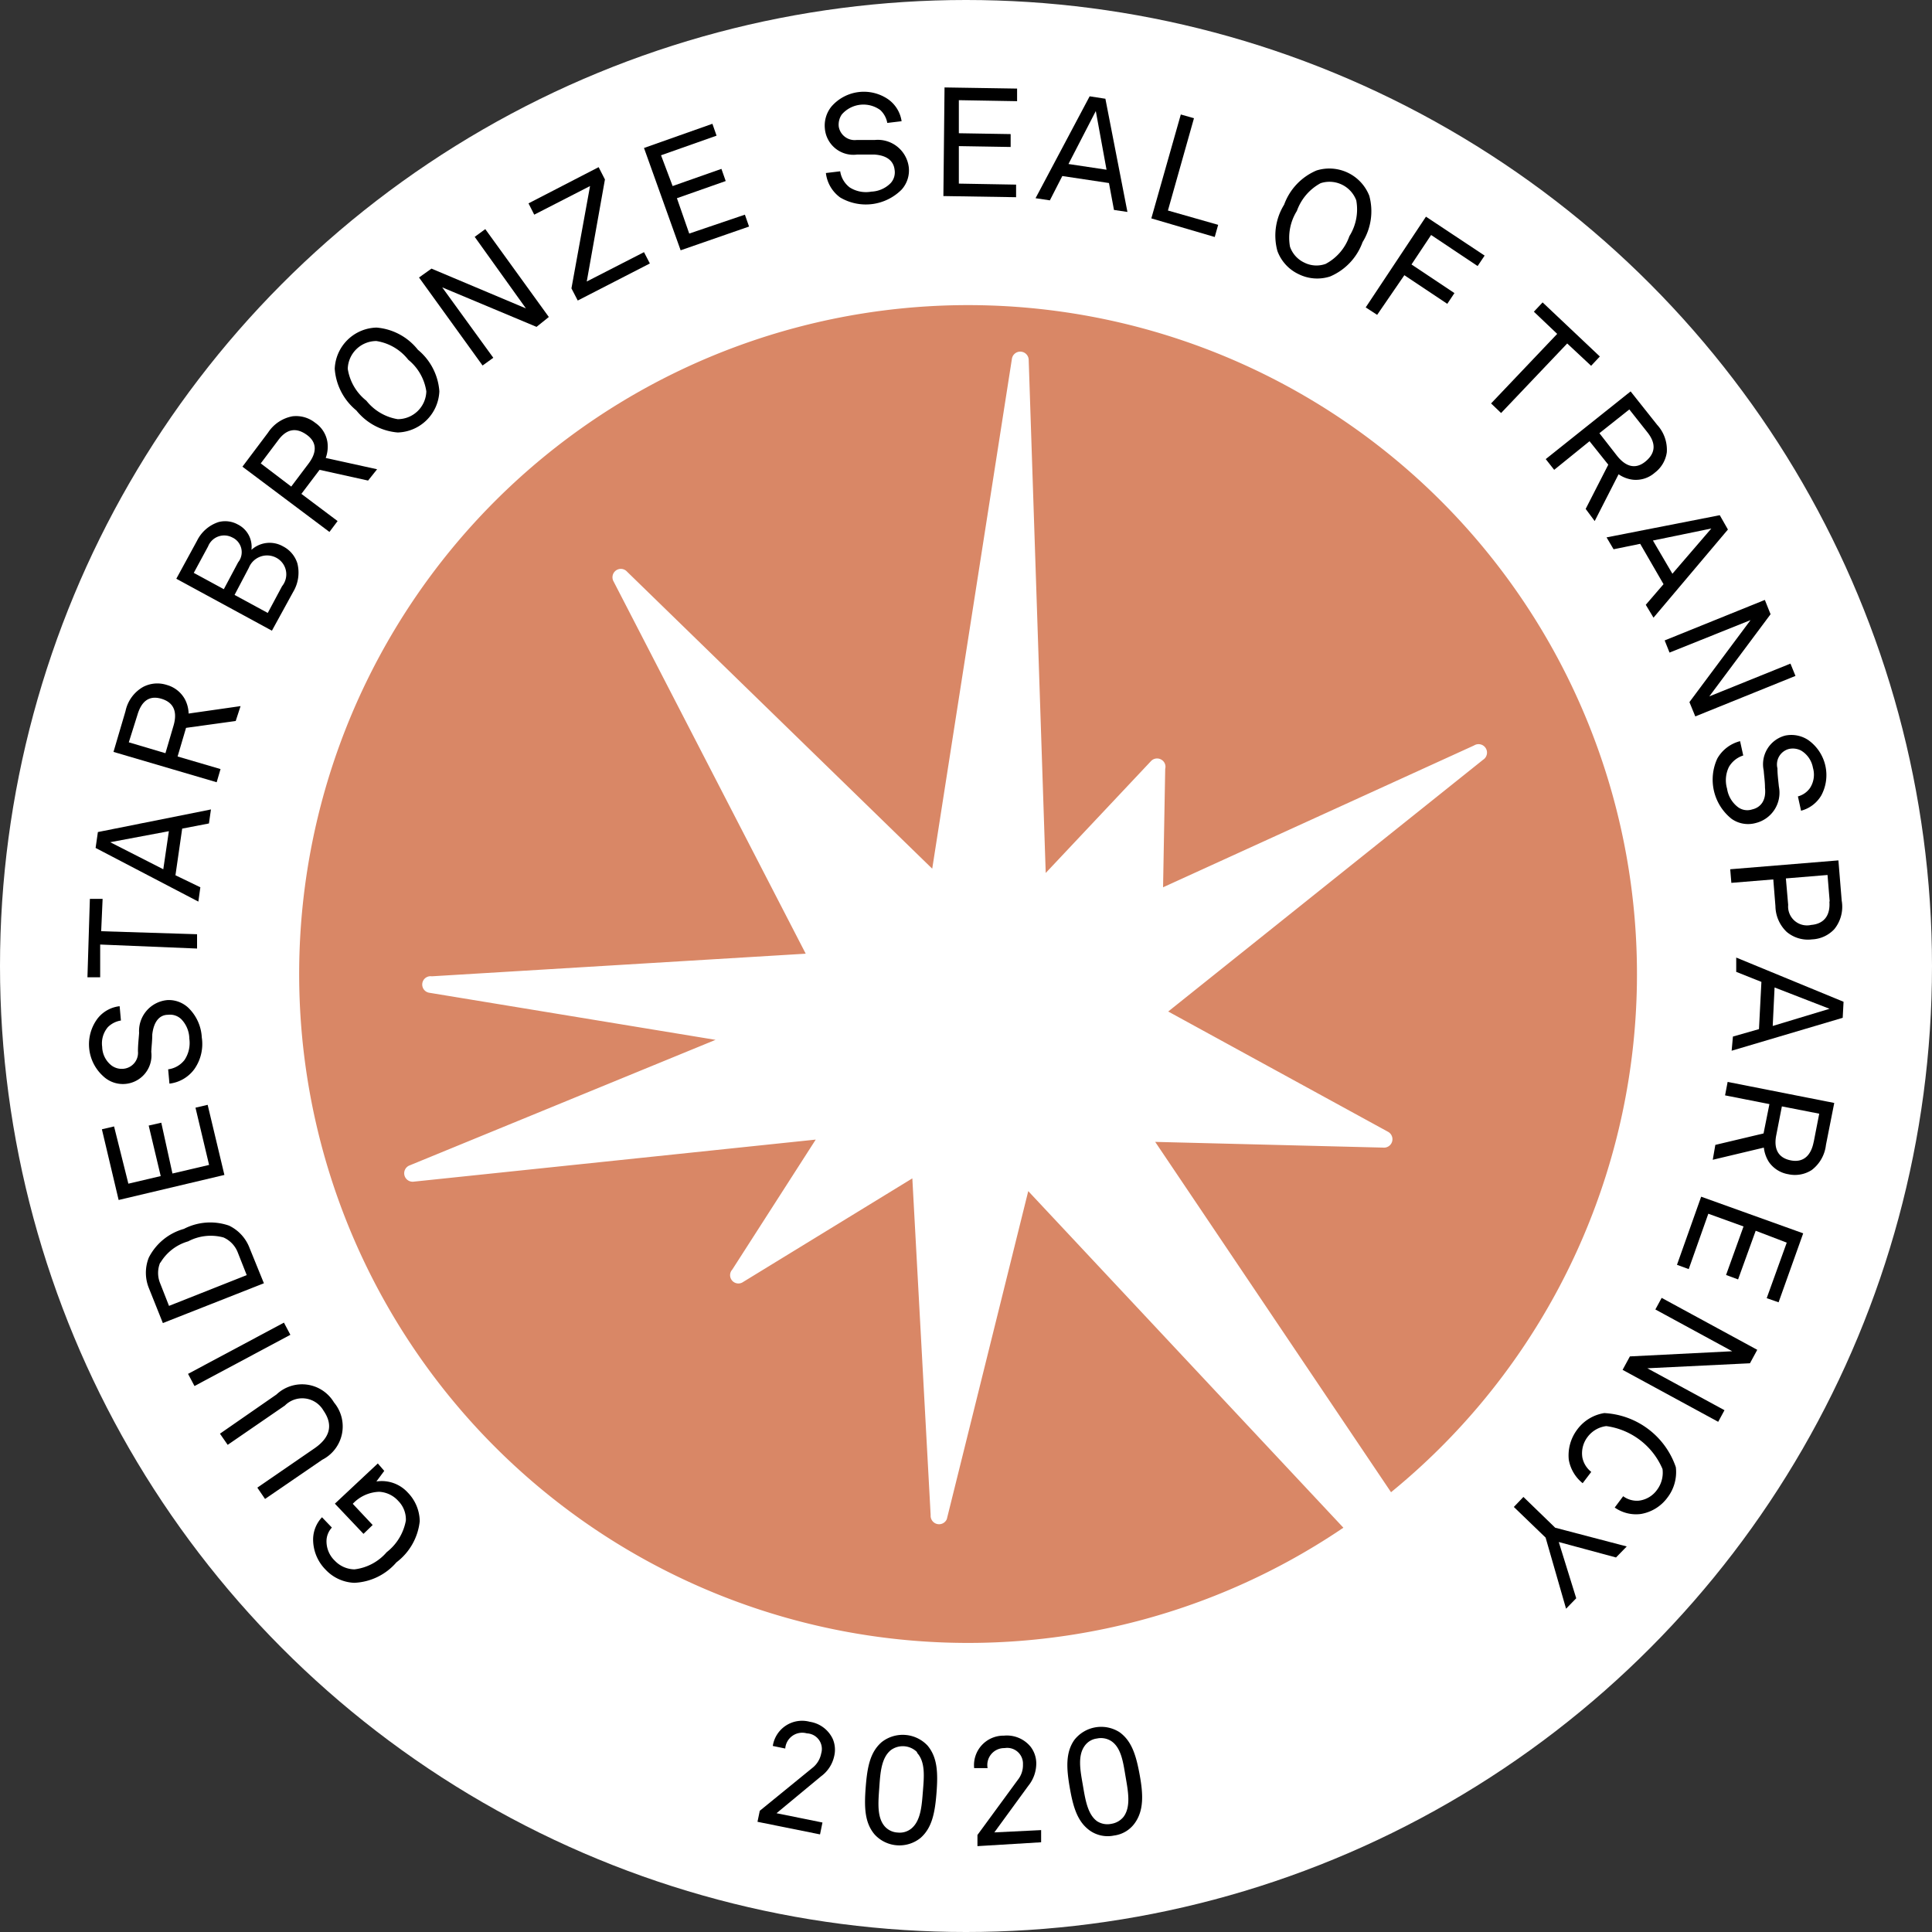 <svg xmlns="http://www.w3.org/2000/svg" id="type" viewBox="0 0 135 135" width="135px" height="135px"><rect x="0" y="0" width="135" height="135" fill="#333333" stroke="none"/><defs><style>.cls-1{fill:#fff;}.cls-2{fill:#d98766;}</style></defs><title>DigitalRGB_Bronze_135px</title><circle class="cls-1" cx="67.5" cy="67.5" r="67.5"></circle><path class="cls-2" d="M71.85,83.23l-5.69,22.92a.59.59,0,0,1-1.13-.28L63.75,82.34,51.86,89.62a.58.58,0,0,1-.69-.91L57,79.63,28.9,82.57a.59.59,0,0,1-.27-1.14L50,72.66l-20-3.29a.58.58,0,0,1,.17-1.15L56.3,66.64l-13.42-26a.59.59,0,0,1,.15-.77.58.58,0,0,1,.78.07L65.14,60.7l5.57-35.64a.59.59,0,0,1,1.17.06L73.07,61l7.35-7.81a.58.58,0,0,1,.71-.12.57.57,0,0,1,.29.65L81.27,62,103,52.09a.59.59,0,0,1,.63,1l-22,17.59L97,79.09a.59.59,0,0,1-.35,1.1l-15.93-.4,16.48,24.48a46.74,46.74,0,1,0-3.33,2.48Z" transform="translate(0 0)"></path><path d="M52.93,127.3l.16-.77,3.68-3a1.68,1.68,0,0,0,.61-1,1.09,1.09,0,0,0-1-1.41,1.19,1.19,0,0,0-1.51,1.06L54,122a2.07,2.07,0,0,1,2.58-1.69,2.13,2.13,0,0,1,1.61,1.2,1.92,1.92,0,0,1,.1,1.2,2.37,2.37,0,0,1-.93,1.42l-3.1,2.57,3.21.65-.17.83Z" transform="translate(0 0)"></path><path d="M64.32,128.43a2.35,2.35,0,0,1-3.21-.25c-.68-.81-.73-1.85-.62-3.28s.31-2.47,1.12-3.17a2.38,2.38,0,0,1,3.2.24c.69.82.74,1.88.63,3.3S65.12,127.73,64.32,128.43Zm-.24-6a1.41,1.41,0,0,0-1.83-.14c-.68.55-.74,1.63-.81,2.63s-.18,2.08.4,2.72a1.29,1.29,0,0,0,.89.41,1.28,1.28,0,0,0,.94-.27c.68-.55.74-1.63.82-2.63S64.67,123.12,64.08,122.48Z" transform="translate(0 0)"></path><path d="M68.3,129l0-.78,2.82-3.85a1.64,1.64,0,0,0,.36-1.08,1.1,1.1,0,0,0-1.28-1.14,1.18,1.18,0,0,0-1.19,1.4l-.94,0a2.06,2.06,0,0,1,2.08-2.27,2.14,2.14,0,0,1,1.86.77,1.92,1.92,0,0,1,.4,1.13,2.49,2.49,0,0,1-.56,1.61l-2.37,3.25,3.27-.16,0,.85Z" transform="translate(0 0)"></path><path d="M79.31,127.37a2.11,2.11,0,0,1-1.47.89,2.17,2.17,0,0,1-1.69-.35c-.86-.62-1.16-1.62-1.4-3s-.29-2.46.32-3.33a2.38,2.38,0,0,1,3.16-.54c.86.62,1.16,1.63,1.41,3S79.92,126.5,79.31,127.37Zm-1.66-5.71a1.33,1.33,0,0,0-1-.18,1.23,1.23,0,0,0-.84.49c-.53.7-.32,1.76-.15,2.74s.32,2.06,1,2.55a1.33,1.33,0,0,0,1,.18,1.36,1.36,0,0,0,.85-.49c.52-.7.32-1.76.15-2.75S78.37,122.14,77.65,121.66Z" transform="translate(0 0)"></path><path d="M26.85,102.78l-.55.74a2.46,2.46,0,0,1,2.19.77,2.93,2.93,0,0,1,.84,2,4.15,4.15,0,0,1-1.63,2.88,4.11,4.11,0,0,1-2.95,1.43,2.9,2.9,0,0,1-2-.92,3,3,0,0,1-.87-2.17,2.27,2.27,0,0,1,.62-1.49l.69.72a1.42,1.42,0,0,0-.37.82,1.87,1.87,0,0,0,.58,1.5,1.93,1.93,0,0,0,1.37.6,3.51,3.51,0,0,0,2.25-1.2,3.62,3.62,0,0,0,1.34-2.21,1.84,1.84,0,0,0-.53-1.37,1.93,1.93,0,0,0-1.33-.64,2.64,2.64,0,0,0-1.85.84l1.39,1.48-.64.62-2-2.11,3-2.81Z" transform="translate(0 0)"></path><path d="M23.34,98a2.61,2.61,0,0,1-.82,4l-4,2.74-.54-.79,4-2.75c1-.69,1.37-1.56.62-2.64a1.71,1.71,0,0,0-2.69-.35l-4,2.75-.54-.78,3.95-2.74A2.6,2.6,0,0,1,23.34,98Z" transform="translate(0 0)"></path><path d="M20.29,93.27l-6.7,3.58L13.14,96l6.7-3.58Z" transform="translate(0 0)"></path><path d="M16,85.64a2.85,2.85,0,0,1,1.44,1.57l1,2.46-7.06,2.78L10.4,90a2.85,2.85,0,0,1,0-2.13,3.94,3.94,0,0,1,2.45-2A4,4,0,0,1,16,85.64Zm-4.81,2.59a1.89,1.89,0,0,0,0,1.44l.62,1.58,5.43-2.15-.62-1.57a1.89,1.89,0,0,0-1-1.06,3.38,3.38,0,0,0-2.47.27A3.33,3.33,0,0,0,11.21,88.23Z" transform="translate(0 0)"></path><path d="M15.68,82.1,8.29,83.85,7.12,78.91l.85-.2,1,4,2.26-.53-.84-3.53.88-.2L12.05,82l2.56-.6-.95-4,.85-.2Z" transform="translate(0 0)"></path><path d="M13.15,70.41a3.1,3.1,0,0,1,.95,2.08,3.05,3.05,0,0,1-.53,2.23,2.52,2.52,0,0,1-1.73,1l-.09-1a1.73,1.73,0,0,0,1.14-.65,2.13,2.13,0,0,0,.34-1.49,2,2,0,0,0-.57-1.37,1.13,1.13,0,0,0-.92-.3c-.59,0-1,.47-1.1,1.38,0,.42-.05.8-.07,1.21a2,2,0,0,1-3.38,1.68,3,3,0,0,1-.38-4,2.27,2.27,0,0,1,1.55-.87l.09,1a1.65,1.65,0,0,0-.91.46,1.75,1.75,0,0,0-.4,1.38,1.7,1.7,0,0,0,.65,1.3,1.2,1.2,0,0,0,.85.23,1.12,1.12,0,0,0,1-1.22c0-.44.05-.86.08-1.28a2.17,2.17,0,0,1,2-2.3A2,2,0,0,1,13.15,70.41Z" transform="translate(0 0)"></path><path d="M7.07,65.07l6.7.21,0,1L7,66,7,68.29l-.89,0,.17-5.48.89,0Z" transform="translate(0 0)"></path><path d="M14.6,57.54l-1.87.36-.47,3.26L14,62l-.14,1L6.68,59.25l.16-1.11,7.9-1.58ZM7.7,58.85l3.71,1.89.39-2.66Z" transform="translate(0 0)"></path><path d="M16.47,50.38,13,50.86l-.59,2,3,.88-.27.92L7.93,52.54l.84-2.85A2.54,2.54,0,0,1,10,48a2.14,2.14,0,0,1,1.65-.14,2.08,2.08,0,0,1,1.27,1,2.27,2.27,0,0,1,.26,1l3.63-.52Zm-6.86-.45L9,51.87l2.56.76.57-1.94c.25-.87.08-1.58-.84-1.86S9.87,49.07,9.61,49.93Z" transform="translate(0 0)"></path><path d="M20.78,39.37a2.63,2.63,0,0,1-.3,2L19,44.07l-6.68-3.63,1.45-2.66a2.56,2.56,0,0,1,1.5-1.3,1.82,1.82,0,0,1,1.35.17,1.74,1.74,0,0,1,.95,1.77,1.89,1.89,0,0,1,2.21-.24A2,2,0,0,1,20.78,39.37Zm-6.24-1.19-1,1.85,2.1,1.14,1-1.88a1.13,1.13,0,0,0-.42-1.74A1.21,1.21,0,0,0,14.54,38.18Zm2.85,1.49-1,1.9,2.32,1.26,1-1.87a1.31,1.31,0,0,0-.43-2A1.37,1.37,0,0,0,17.39,39.67Z" transform="translate(0 0)"></path><path d="M25.72,33.58l-3.39-.75-1.27,1.68,2.53,1.9-.57.76-6.08-4.56,1.79-2.38a2.61,2.61,0,0,1,1.7-1.14,2.13,2.13,0,0,1,1.59.45,2,2,0,0,1,.86,1.36A2.29,2.29,0,0,1,22.76,32l3.59.79Zm-6.28-2.82-1.22,1.62L20.35,34l1.22-1.62c.54-.72.63-1.45-.14-2S20,30,19.44,30.76Z" transform="translate(0 0)"></path><path d="M30.7,27.34a3,3,0,0,1-2.91,2.88,4.14,4.14,0,0,1-2.89-1.54,4.14,4.14,0,0,1-1.51-2.91,3,3,0,0,1,2.92-2.88,4.11,4.11,0,0,1,2.89,1.55A4.14,4.14,0,0,1,30.7,27.34Zm-4.4-3.51a2,2,0,0,0-2,1.94A3.52,3.52,0,0,0,25.6,28a3.52,3.52,0,0,0,2.19,1.29,2,2,0,0,0,2-1.94,3.5,3.5,0,0,0-1.26-2.21A3.51,3.51,0,0,0,26.3,23.83Z" transform="translate(0 0)"></path><path d="M37.49,22.84,30.9,20.08,34.47,25l-.75.54-4.44-6.15.87-.62,6.6,2.78-3.58-5,.74-.54,4.44,6.14Z" transform="translate(0 0)"></path><path d="M40.37,21l-.44-.85L41.23,13l-3.9,2-.4-.79,4.9-2.53.44.86L41,19.67l4-2.05.41.79Z" transform="translate(0 0)"></path><path d="M47.56,17.49,45,10.34l4.78-1.69.29.83-3.88,1.37L47,13l3.41-1.2.3.85-3.41,1.2.86,2.47L52.05,15l.29.83Z" transform="translate(0 0)"></path><path d="M63,13.25a3.53,3.53,0,0,1-4.29.55,2.46,2.46,0,0,1-1-1.71l1-.12a1.73,1.73,0,0,0,.67,1.13,2.12,2.12,0,0,0,1.51.29,2,2,0,0,0,1.35-.6,1.11,1.11,0,0,0,.27-.93c-.07-.59-.5-1-1.41-1.06l-1.21,0A2,2,0,0,1,57.64,9a2.11,2.11,0,0,1,.47-1.57,3,3,0,0,1,3.94-.5A2.28,2.28,0,0,1,63,8.47l-1,.12a1.62,1.62,0,0,0-.49-.9A2,2,0,0,0,58.82,8a1.25,1.25,0,0,0-.21.86,1.13,1.13,0,0,0,1.26.92c.43,0,.85,0,1.27,0a2.18,2.18,0,0,1,2.36,1.89A2,2,0,0,1,63,13.25Z" transform="translate(0 0)"></path><path d="M65.92,13.7,66,6.11l5.07.08v.88L67,7l0,2.31,3.62.06v.9l-3.62-.06,0,2.62L71,12.9l0,.88Z" transform="translate(0 0)"></path><path d="M77.84,14.67l-.35-1.88-3.26-.49L73.36,14l-1-.15,3.78-7.12,1.1.17,1.54,7.91ZM76.57,7.76l-1.91,3.7,2.66.4Z" transform="translate(0 0)"></path><path d="M80.45,15.26,82.51,8l.92.26-1.82,6.45,3.51,1-.24.85Z" transform="translate(0 0)"></path><path d="M92.94,19.32a2.92,2.92,0,0,1-2.19-.16,2.89,2.89,0,0,1-1.49-1.62,4.1,4.1,0,0,1,.47-3.24A4.11,4.11,0,0,1,92,11.91a3,3,0,0,1,3.68,1.77,4.1,4.1,0,0,1-.47,3.24A4.12,4.12,0,0,1,92.94,19.32ZM94.77,14a2,2,0,0,0-2.49-1.2,3.55,3.55,0,0,0-1.66,1.94,3.53,3.53,0,0,0-.48,2.5,1.92,1.92,0,0,0,1,1.11,1.89,1.89,0,0,0,1.49.09,3.48,3.48,0,0,0,1.66-1.94A3.52,3.52,0,0,0,94.77,14Z" transform="translate(0 0)"></path><path d="M100,16.42l-1.37,2.06,3,2-.5.75-3-2L96.23,22l-.8-.52,4.21-6.34,4.1,2.72-.49.73Z" transform="translate(0 0)"></path><path d="M109.51,24l-4.62,4.86-.7-.67,4.62-4.86-1.63-1.55.61-.65,4,3.78-.61.65Z" transform="translate(0 0)"></path><path d="M110.8,35.56l1.58-3.09-1.31-1.64-2.47,2-.59-.75,5.93-4.73,1.85,2.33a2.58,2.58,0,0,1,.68,1.92,2.16,2.16,0,0,1-.84,1.43,2,2,0,0,1-1.53.49,2.22,2.22,0,0,1-1-.38l-1.67,3.27Zm4.3-5.37-1.25-1.58-2.09,1.66L113,31.86c.56.7,1.25,1,2,.37S115.67,30.9,115.1,30.19Z" transform="translate(0 0)"></path><path d="M115,42.26l1.24-1.44L114.61,38l-1.86.38-.49-.83L120.17,36l.57,1-5.2,6.16Zm4.58-5.33-4.08.84,1.36,2.32Z" transform="translate(0 0)"></path><path d="M118.05,49.06l4.27-5.73-5.66,2.27-.34-.85,7-2.83.4,1-4.28,5.74,5.67-2.29.35.86-7,2.83Z" transform="translate(0 0)"></path><path d="M121,57.22A3.5,3.5,0,0,1,120,53a2.55,2.55,0,0,1,1.59-1.21l.22,1a1.78,1.78,0,0,0-1,.8,2.12,2.12,0,0,0-.13,1.52,2,2,0,0,0,.75,1.28,1.09,1.09,0,0,0,1,.17c.58-.13,1-.61.9-1.51,0-.43-.06-.8-.09-1.21a2.07,2.07,0,0,1,1.5-2.44,2.13,2.13,0,0,1,1.61.31,3,3,0,0,1,.92,3.86,2.32,2.32,0,0,1-1.42,1.08l-.22-1a1.51,1.51,0,0,0,.84-.58,1.71,1.71,0,0,0,.21-1.42,1.76,1.76,0,0,0-.82-1.2,1.25,1.25,0,0,0-.88-.11,1.12,1.12,0,0,0-.78,1.35c0,.43.06.85.1,1.27a2.18,2.18,0,0,1-1.62,2.55A2,2,0,0,1,121,57.22Z" transform="translate(0 0)"></path><path d="M124.85,65.12a2.53,2.53,0,0,1-.79-1.8l-.15-1.87-2.93.24-.08-.95,7.56-.62.23,2.81a2.48,2.48,0,0,1-.52,2,2.26,2.26,0,0,1-1.55.71A2.31,2.31,0,0,1,124.85,65.12Zm3-2.14-.15-1.84-2.91.24.16,1.85a1.32,1.32,0,0,0,1.61,1.4C127.5,64.55,127.9,63.92,127.83,63Z" transform="translate(0 0)"></path><path d="M121.09,72.43l1.82-.52.17-3.3-1.76-.7,0-1L128.82,70l-.06,1.12L121,73.42Zm6.75-1.94L124,69l-.13,2.69Z" transform="translate(0 0)"></path><path d="M119.86,80l3.37-.8.41-2.05-3.1-.61.18-.94,7.45,1.47L127.59,80a2.56,2.56,0,0,1-1,1.76,2.16,2.16,0,0,1-1.63.29,2.06,2.06,0,0,1-1.36-.86,2.38,2.38,0,0,1-.35-1l-3.57.85Zm6.87-.18.39-2-2.61-.51-.39,2c-.18.88.06,1.58,1,1.77S126.56,80.68,126.73,79.8Z" transform="translate(0 0)"></path><path d="M118.87,83.62,126,86.18,124.28,91l-.83-.29,1.4-3.88L122.68,86l-1.23,3.4-.84-.31,1.22-3.39-2.46-.89L118,88.68l-.82-.3Z" transform="translate(0 0)"></path><path d="M113.89,94.78l7.15-.36-5.37-2.92.44-.81,6.68,3.63-.51.94-7.17.35,5.39,2.93-.44.81-6.68-3.63Z" transform="translate(0 0)"></path><path d="M109.62,102a3,3,0,0,1,.59-2.11,2.91,2.91,0,0,1,1.89-1.15,5.59,5.59,0,0,1,5,3.78,2.92,2.92,0,0,1-.59,2.13,2.89,2.89,0,0,1-1.85,1.14,2.58,2.58,0,0,1-1.83-.45l.59-.79a1.62,1.62,0,0,0,1.1.31,1.83,1.83,0,0,0,1.27-.76,2,2,0,0,0,.38-1.45,5,5,0,0,0-3.93-3,1.92,1.92,0,0,0-1.3.75,1.88,1.88,0,0,0-.37,1.45,1.71,1.71,0,0,0,.62,1l-.6.79A2.7,2.7,0,0,1,109.62,102Z" transform="translate(0 0)"></path><path d="M108,107.44l-2.22-2.14.67-.7,2.22,2.15,5,1.31-.75.77-4-1.08,1.22,3.93-.71.73Z" transform="translate(0 0)"></path></svg>